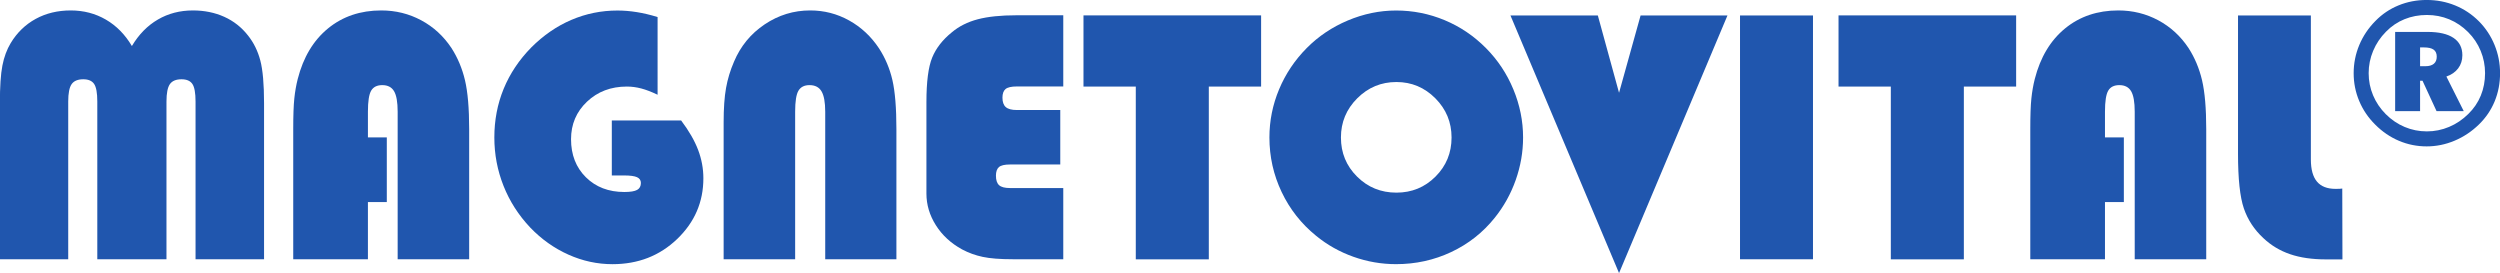 <svg xmlns:inkscape="http://www.inkscape.org/namespaces/inkscape" xmlns:sodipodi="http://sodipodi.sourceforge.net/DTD/sodipodi-0.dtd" xmlns="http://www.w3.org/2000/svg" xmlns:svg="http://www.w3.org/2000/svg" width="183.549mm" height="20.038mm" viewBox="0 0 183.549 20.038" id="svg60164" inkscape:version="1.2.1 (9c6d41e410, 2022-07-14)" sodipodi:docname="magnetovital_logo.svg"><defs id="defs60161"></defs><g inkscape:label="Ebene 1" inkscape:groupmode="layer" id="layer1" transform="translate(46.47,-0.049)"><g id="g60619" transform="rotate(90,45.305,10.068)"><g id="g366" transform="matrix(0.353,0,0,-0.353,54.319,87.486)"><path d="m 0,0 h -32.807 c -1.784,0 -3.001,-0.22 -3.649,-0.66 -0.649,-0.44 -0.973,-1.193 -0.973,-2.259 0,-1.135 0.336,-1.941 1.007,-2.415 0.673,-0.475 1.877,-0.713 3.615,-0.713 H 0 v -14.387 h -32.807 c -1.784,0 -3.001,-0.22 -3.649,-0.661 -0.649,-0.44 -0.973,-1.193 -0.973,-2.259 0,-1.135 0.336,-1.94 1.007,-2.415 0.673,-0.475 1.877,-0.713 3.615,-0.713 H 0 v -14.212 h -32.46 c -3.428,0 -6.034,0.173 -7.819,0.52 -1.784,0.348 -3.348,0.926 -4.692,1.738 -2.177,1.32 -3.851,3.052 -5.021,5.196 -1.17,2.142 -1.755,4.569 -1.755,7.28 0,2.688 0.637,5.126 1.911,7.316 1.275,2.189 3.105,3.99 5.491,5.404 -2.41,1.436 -4.246,3.237 -5.508,5.404 -1.263,2.166 -1.894,4.593 -1.894,7.28 0,2.387 0.44,4.558 1.32,6.517 0.881,1.957 2.178,3.608 3.893,4.952 1.483,1.182 3.208,2.032 5.178,2.554 1.969,0.521 4.934,0.782 8.896,0.782 H 0 V 0" style="fill:#2056ae;fill-opacity:1;fill-rule:nonzero;stroke:none" id="path368"></path></g><g id="g370" transform="matrix(0.353,0,0,-0.353,54.319,80.314)"><path d="m 0,0 h -27.038 c -2.827,0 -4.958,0.074 -6.395,0.226 -1.436,0.15 -2.792,0.387 -4.065,0.712 -4.519,1.158 -8.022,3.26 -10.514,6.307 -2.49,3.047 -3.735,6.737 -3.735,11.069 0,2.989 0.683,5.757 2.05,8.306 1.367,2.548 3.29,4.645 5.769,6.29 2.015,1.297 4.252,2.236 6.707,2.815 2.456,0.579 5.851,0.869 10.183,0.869 H 0 V 21.72 h -30.687 c -1.993,0 -3.412,-0.249 -4.257,-0.747 -0.846,-0.499 -1.269,-1.316 -1.269,-2.451 0,-1.089 0.382,-1.859 1.147,-2.311 0.764,-0.452 2.224,-0.677 4.379,-0.677 h 5.351 v 3.927 h 13.45 V 15.534 H 0 V 0" style="fill:#2056ae;fill-opacity:1;fill-rule:nonzero;stroke:none" id="path372"></path></g><g id="g374" transform="matrix(0.353,0,0,-0.353,42.242,53.563)"><path d="m 0,0 c -0.602,-1.251 -1.036,-2.38 -1.302,-3.388 -0.267,-1.008 -0.4,-2.011 -0.4,-3.006 0,-3.313 1.049,-6.076 3.145,-8.289 2.096,-2.212 4.697,-3.319 7.802,-3.319 3.244,0 5.885,1.031 7.924,3.093 2.038,2.062 3.059,4.727 3.059,7.993 0,1.252 -0.146,2.138 -0.436,2.659 -0.289,0.521 -0.769,0.782 -1.442,0.782 -0.556,0 -0.955,-0.267 -1.199,-0.799 -0.242,-0.534 -0.364,-1.437 -0.364,-2.711 V -9.522 H 5.352 V 4.9 c 2.155,1.622 4.194,2.798 6.117,3.528 1.924,0.73 3.892,1.094 5.908,1.094 4.936,0 9.146,-1.818 12.633,-5.456 3.488,-3.637 5.23,-8.12 5.23,-13.449 0,-3.151 -0.66,-6.203 -1.981,-9.157 -1.32,-2.954 -3.197,-5.602 -5.63,-7.941 -2.571,-2.433 -5.461,-4.287 -8.671,-5.561 -3.208,-1.274 -6.562,-1.911 -10.061,-1.911 -3.614,0 -6.996,0.648 -10.148,1.946 -3.15,1.298 -6.011,3.209 -8.583,5.734 -2.526,2.526 -4.437,5.306 -5.734,8.341 -1.298,3.035 -1.947,6.232 -1.947,9.592 0,1.297 0.111,2.635 0.33,4.013 0.221,1.378 0.562,2.821 1.026,4.327 L 0,0" style="fill:#2056ae;fill-opacity:1;fill-rule:nonzero;stroke:none" id="path376"></path></g><g id="g378" transform="matrix(0.353,0,0,-0.353,54.319,48.714)"><path d="m 0,0 h -28.464 c -2.919,0 -5.311,0.168 -7.176,0.504 -1.864,0.335 -3.678,0.886 -5.438,1.65 -3.244,1.367 -5.833,3.493 -7.767,6.378 -1.935,2.884 -2.902,6.04 -2.902,9.47 0,2.895 0.694,5.595 2.085,8.097 1.389,2.503 3.325,4.575 5.804,6.22 1.993,1.298 4.187,2.225 6.585,2.781 2.398,0.556 5.81,0.834 10.235,0.834 H 0 V 21.129 h -30.687 c -1.946,0 -3.354,-0.255 -4.222,-0.764 -0.87,-0.51 -1.304,-1.344 -1.304,-2.502 0,-1.066 0.382,-1.831 1.147,-2.294 0.764,-0.464 2.224,-0.695 4.379,-0.695 L 0,14.874 V 0" style="fill:#2056ae;fill-opacity:1;fill-rule:nonzero;stroke:none" id="path380"></path></g><g id="g382" transform="matrix(0.353,0,0,-0.353,54.319,23.778)"><path d="m 0,0 v -10.53 c 0,-2.618 -0.161,-4.692 -0.488,-6.22 -0.323,-1.529 -0.844,-2.967 -1.563,-4.309 -1.273,-2.319 -2.948,-4.131 -5.022,-5.44 -2.073,-1.309 -4.268,-1.963 -6.586,-1.963 h -19.009 c -4.24,0 -7.334,0.4 -9.279,1.199 -1.946,0.799 -3.695,2.161 -5.248,4.083 -1.251,1.484 -2.154,3.279 -2.711,5.387 -0.556,2.108 -0.834,4.796 -0.834,8.062 V 0 h 14.805 v -9.661 c 0,-1.135 0.179,-1.917 0.539,-2.347 0.359,-0.427 0.956,-0.642 1.789,-0.642 0.904,0 1.559,0.231 1.963,0.696 0.407,0.462 0.609,1.228 0.609,2.293 v 9.037 h 11.33 v -10.462 c 0,-1.112 0.179,-1.876 0.538,-2.293 0.36,-0.417 0.956,-0.626 1.791,-0.626 0.925,0 1.587,0.22 1.98,0.661 0.394,0.439 0.591,1.191 0.591,2.258 V 0 H 0" style="fill:#2056ae;fill-opacity:1;fill-rule:nonzero;stroke:none" id="path384"></path></g><g id="g386" transform="matrix(0.353,0,0,-0.353,41.642,22.294)"><path d="M 0,0 H -14.805 V 36.944 H 0 V 26.066 H 35.935 V 10.878 H 0 V 0" style="fill:#2056ae;fill-opacity:1;fill-rule:nonzero;stroke:none" id="path388"></path></g><g id="g390" transform="matrix(0.353,0,0,-0.353,45.381,3.392)"><path d="m 0,0 c 3.198,0 5.909,1.116 8.132,3.353 2.225,2.236 3.337,4.964 3.337,8.186 0,3.195 -1.112,5.907 -3.337,8.13 -2.223,2.227 -4.934,3.338 -8.132,3.338 -3.174,0 -5.89,-1.125 -8.149,-3.371 -2.259,-2.247 -3.389,-4.948 -3.389,-8.097 0,-3.176 1.13,-5.891 3.389,-8.15 C -5.89,1.129 -3.174,0 0,0 Z m 0,-14.875 c -3.475,0 -6.817,0.673 -10.025,2.016 -3.209,1.345 -6.065,3.257 -8.567,5.735 -2.456,2.431 -4.373,5.288 -5.752,8.565 -1.378,3.279 -2.067,6.623 -2.067,10.027 0,3.521 0.672,6.892 2.015,10.113 1.344,3.22 3.279,6.08 5.804,8.585 2.479,2.456 5.34,4.357 8.584,5.697 3.243,1.346 6.58,2.02 10.008,2.02 3.013,0 5.961,-0.513 8.846,-1.532 2.885,-1.019 5.508,-2.478 7.871,-4.379 3.059,-2.456 5.427,-5.467 7.107,-9.036 1.679,-3.568 2.519,-7.39 2.519,-11.468 0,-3.033 -0.51,-5.989 -1.529,-8.861 -1.018,-2.873 -2.48,-5.469 -4.378,-7.785 -2.503,-3.082 -5.537,-5.469 -9.105,-7.16 C 7.763,-14.029 3.987,-14.875 0,-14.875" style="fill:#2056ae;fill-opacity:1;fill-rule:nonzero;stroke:none" id="path392"></path></g><g id="g394" transform="matrix(0.353,0,0,-0.353,36.419,-24.988)"><path d="M 0,0 53.589,-22.554 0,-45.142 v 18.175 L 16.09,-22.554 0,-18.07 V 0" style="fill:#2056ae;fill-opacity:1;fill-rule:nonzero;stroke:none" id="path396"></path></g><path d="m 36.419,-25.908 h 17.9 v -5.358 H 36.419 Z" style="fill:#2056ae;fill-opacity:1;fill-rule:nonzero;stroke:none;stroke-width:0.353" id="path398"></path><g id="g400" transform="matrix(0.353,0,0,-0.353,41.642,-33.141)"><path d="M 0,0 H -14.805 V 36.941 H 0 V 26.066 H 35.935 V 10.877 H 0 V 0" style="fill:#2056ae;fill-opacity:1;fill-rule:nonzero;stroke:none" id="path402"></path></g><g id="g404" transform="matrix(0.353,0,0,-0.353,54.319,-47.22)"><path d="m 0,0 h -27.038 c -2.827,0 -4.958,0.075 -6.395,0.226 -1.436,0.15 -2.792,0.387 -4.065,0.71 -4.519,1.159 -8.022,3.263 -10.514,6.309 -2.49,3.046 -3.735,6.736 -3.735,11.067 0,2.989 0.683,5.758 2.05,8.308 1.367,2.547 3.29,4.644 5.769,6.289 2.015,1.3 4.252,2.236 6.707,2.816 2.456,0.578 5.851,0.869 10.183,0.869 H 0 V 21.72 h -30.687 c -1.993,0 -3.412,-0.25 -4.257,-0.747 -0.846,-0.5 -1.269,-1.315 -1.269,-2.45 0,-1.09 0.382,-1.859 1.147,-2.311 0.764,-0.452 2.224,-0.678 4.379,-0.678 h 5.351 v 3.926 h 13.45 V 15.534 H 0 V 0" style="fill:#2056ae;fill-opacity:1;fill-rule:nonzero;stroke:none" id="path406"></path></g><g id="g408" transform="matrix(0.353,0,0,-0.353,36.419,-62.471)"><path d="m 0,0 v 15.153 h 29.957 c 2.062,0 3.597,0.42 4.604,1.267 1.008,0.846 1.512,2.137 1.512,3.873 0,0.371 -0.005,0.663 -0.016,0.871 -0.013,0.207 -0.029,0.382 -0.052,0.521 L 50.74,21.72 v -3.441 c 0,-2.849 -0.359,-5.33 -1.078,-7.437 C 48.945,8.732 47.831,6.881 46.325,5.282 44.565,3.38 42.503,2.025 40.139,1.215 37.776,0.404 33.977,0 28.742,0 H 0" style="fill:#2056ae;fill-opacity:1;fill-rule:nonzero;stroke:none" id="path410"></path></g><g id="g412" transform="matrix(0.353,0,0,-0.353,38.767,-76.116)"><path d="M 0,0 V -0.786 H 3.91 V 0.303 C 3.91,1.081 3.742,1.673 3.404,2.075 3.067,2.479 2.574,2.679 1.925,2.679 1.263,2.679 0.777,2.466 0.466,2.034 0.156,1.605 0,0.927 0,0 Z m -3.221,0.786 c 0,2.346 0.412,4.138 1.236,5.372 0.824,1.232 2.026,1.849 3.606,1.849 1.054,0 1.966,-0.29 2.735,-0.87 0.77,-0.581 1.338,-1.398 1.703,-2.452 l 7.192,3.608 V 2.638 L 6.93,-0.281 v -0.505 h 6.321 V -5.973 H -3.221 Z m 8.58,11.943 C 3.74,12.729 2.195,12.426 0.724,11.818 -0.748,11.211 -2.049,10.34 -3.183,9.208 -4.358,8.033 -5.245,6.72 -5.845,5.269 c -0.601,-1.452 -0.901,-3 -0.901,-4.645 0,-1.66 0.293,-3.213 0.88,-4.656 0.587,-1.445 1.454,-2.728 2.602,-3.848 1.173,-1.161 2.503,-2.051 3.988,-2.672 1.484,-0.62 3.03,-0.93 4.635,-0.93 1.607,0 3.142,0.306 4.606,0.919 1.464,0.615 2.77,1.497 3.917,2.644 1.16,1.159 2.048,2.468 2.662,3.926 0.614,1.457 0.921,2.996 0.921,4.617 0,1.605 -0.31,3.147 -0.931,4.623 -0.62,1.48 -1.519,2.813 -2.692,3.999 -1.121,1.148 -2.399,2.016 -3.836,2.602 -1.438,0.586 -2.986,0.881 -4.647,0.881 z M -9.867,0.582 c 0,2.093 0.379,4.067 1.135,5.923 0.757,1.856 1.858,3.507 3.303,4.95 1.418,1.404 3.059,2.488 4.922,3.25 1.865,0.763 3.823,1.144 5.876,1.144 2.081,0 4.029,-0.375 5.846,-1.122 1.816,-0.751 3.42,-1.84 4.812,-3.272 1.458,-1.498 2.583,-3.186 3.373,-5.062 0.791,-1.876 1.185,-3.813 1.185,-5.811 0,-2.01 -0.384,-3.927 -1.154,-5.749 -0.77,-1.823 -1.891,-3.47 -3.364,-4.94 -1.445,-1.46 -3.086,-2.573 -4.924,-3.342 -1.836,-0.769 -3.76,-1.153 -5.774,-1.153 -2.039,0 -3.991,0.388 -5.855,1.164 -1.864,0.777 -3.538,1.899 -5.025,3.371 -1.418,1.388 -2.498,2.995 -3.241,4.82 -0.743,1.821 -1.115,3.763 -1.115,5.829" style="fill:#2056ae;fill-opacity:1;fill-rule:nonzero;stroke:none" id="path414"></path></g></g></g></svg>